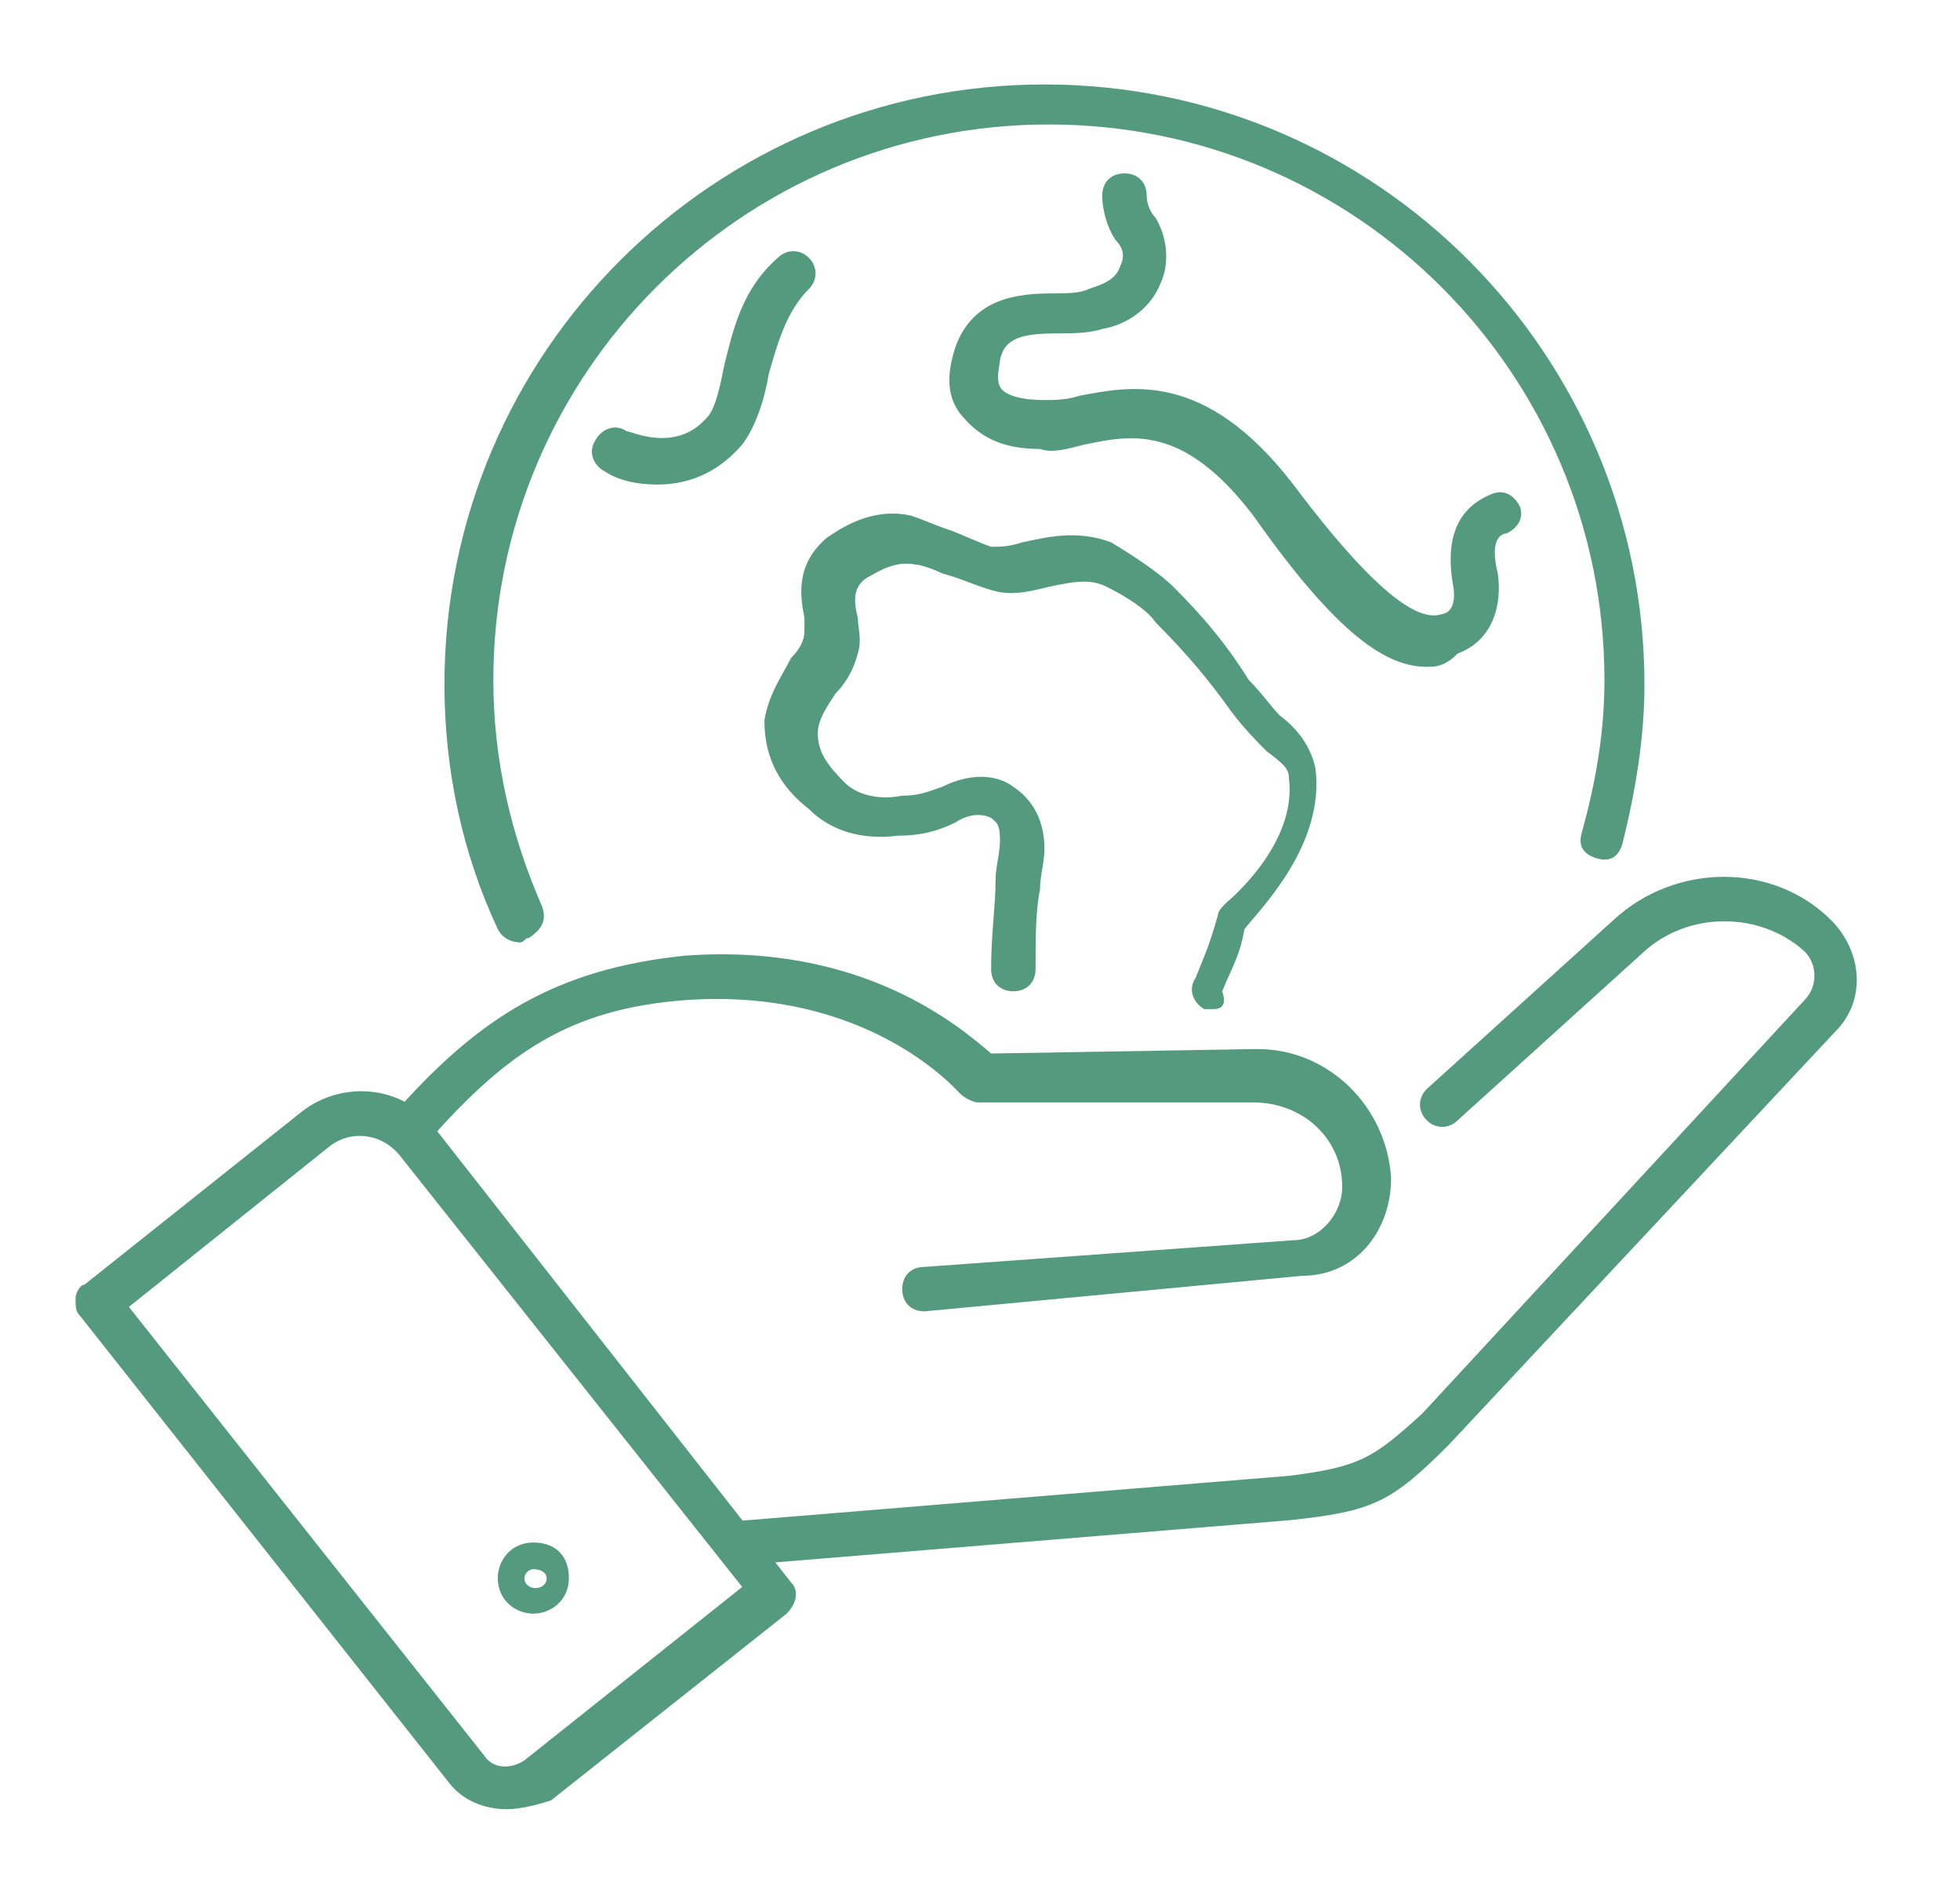 <?xml version="1.0" encoding="utf-8"?>
<!-- Generator: $$$/GeneralStr/196=Adobe Illustrator 27.6.0, SVG Export Plug-In . SVG Version: 6.00 Build 0)  -->
<svg version="1.1" id="Ebene_1" xmlns="http://www.w3.org/2000/svg" xmlns:xlink="http://www.w3.org/1999/xlink" x="0px" y="0px"
	 viewBox="0 0 44.1 42.5" style="enable-background:new 0 0 44.1 42.5;" xml:space="preserve">
<style type="text/css">
	.st0{fill:#539A7F;}
</style>
<g>
	<g>
		<path class="st0" d="M27.3,22.7c-0.1,0-0.1,0-0.2,0c-0.2-0.1-0.4-0.4-0.2-0.7c0.2-0.5,0.3-0.7,0.5-1.4c0-0.1,0.1-0.2,0.2-0.3
			c0,0,1.6-1.3,1.4-2.8c0-0.2-0.1-0.3-0.5-0.6c-0.2-0.2-0.5-0.5-0.8-0.9c-0.5-0.7-1-1.3-1.7-2c-0.2-0.3-0.7-0.6-1.1-0.8
			c-0.4-0.2-0.8-0.1-1.3,0c-0.4,0.1-0.8,0.2-1.2,0.1c-0.4-0.1-0.8-0.3-1.2-0.4c-0.2-0.1-0.5-0.2-0.6-0.2c-0.5-0.1-0.9,0.2-1.1,0.3
			c-0.3,0.2-0.3,0.5-0.2,0.9c0,0.2,0.1,0.5,0,0.8c-0.1,0.4-0.3,0.7-0.5,0.9c-0.2,0.3-0.4,0.6-0.4,0.9c0,0.4,0.2,0.7,0.6,1.1
			c0.3,0.3,0.8,0.4,1.3,0.3c0.4,0,0.6-0.1,0.9-0.2c0.6-0.3,1.2-0.3,1.6,0c0.3,0.2,0.7,0.6,0.7,1.4c0,0.3-0.1,0.6-0.1,0.9
			c-0.1,0.5-0.1,1.1-0.1,1.8c0,0.3-0.2,0.5-0.5,0.5c0,0,0,0,0,0c-0.3,0-0.5-0.2-0.5-0.5c0-0.8,0.1-1.4,0.1-2c0-0.3,0.1-0.6,0.1-0.9
			c0-0.4-0.1-0.4-0.2-0.5c-0.2-0.1-0.5-0.1-0.8,0.1c-0.4,0.2-0.8,0.3-1.3,0.3c-0.8,0.1-1.5-0.1-2-0.6c-0.9-0.7-1-1.5-1-2
			c0.1-0.6,0.4-1,0.6-1.4c0.2-0.2,0.3-0.4,0.3-0.6c0-0.1,0-0.2,0-0.3c-0.1-0.5-0.2-1.2,0.5-1.8c0.3-0.2,1-0.7,1.9-0.5
			c0.3,0.1,0.5,0.2,0.8,0.3c0.3,0.1,0.7,0.3,1,0.4c0.2,0,0.4,0,0.7-0.1c0.5-0.1,1.2-0.3,2,0c0.5,0.3,1.1,0.7,1.4,1
			c0.7,0.7,1.2,1.3,1.7,2.1c0.3,0.3,0.5,0.6,0.7,0.8c0.4,0.3,0.7,0.7,0.8,1.2c0.2,1.7-1.2,3.1-1.6,3.6c-0.1,0.6-0.3,0.9-0.5,1.4
			C27.6,22.6,27.5,22.7,27.3,22.7z"/>
	</g>
	<g>
		<path class="st0" d="M32.1,15c-0.9,0-2-0.7-3.9-3.4c-1.6-2.1-2.8-1.8-3.8-1.6c-0.4,0.1-0.7,0.2-1,0.1c-0.9,0-1.4-0.3-1.8-0.8
			c-0.3-0.4-0.3-0.9-0.1-1.5c0.4-1.1,1.4-1.2,2.2-1.2c0.3,0,0.6,0,0.8-0.1c0.3-0.1,0.6-0.2,0.7-0.5c0.1-0.2,0.1-0.4-0.1-0.6
			c-0.2-0.3-0.3-0.7-0.3-1c0-0.3,0.2-0.5,0.5-0.5c0.3,0,0.5,0.2,0.5,0.5c0,0.2,0.1,0.4,0.2,0.5c0.3,0.5,0.3,1.1,0.1,1.5
			c-0.2,0.5-0.7,0.9-1.3,1c-0.3,0.1-0.7,0.1-1,0.1c-0.8,0-1.2,0.1-1.3,0.6c0,0.1-0.1,0.4,0,0.6c0.1,0.2,0.5,0.3,1,0.3
			c0.2,0,0.5,0,0.8-0.1c1.1-0.2,2.8-0.6,4.8,2c2.4,3.2,3.1,3,3.4,2.9c0.3-0.1,0.2-0.6,0.2-0.6c-0.2-1.1,0.1-1.8,0.9-2.1
			c0.3-0.1,0.5,0.1,0.6,0.3c0.1,0.3-0.1,0.5-0.3,0.6c-0.1,0-0.4,0.1-0.2,0.9c0.1,0.7-0.1,1.5-0.9,1.8C32.5,15,32.3,15,32.1,15z"/>
	</g>
	<g>
		<path class="st0" d="M14.8,10.9c-0.5,0-0.9-0.1-1.2-0.3c-0.2-0.1-0.4-0.4-0.2-0.7c0.1-0.2,0.4-0.4,0.7-0.2c0.1,0,1.1,0.5,1.8-0.3
			c0.2-0.2,0.3-0.7,0.4-1.2c0.2-0.8,0.4-1.7,1.2-2.4c0.2-0.2,0.5-0.2,0.7,0c0.2,0.2,0.2,0.5,0,0.7c-0.5,0.5-0.7,1.2-0.9,1.9
			c-0.1,0.6-0.3,1.2-0.6,1.6C16.1,10.7,15.4,10.9,14.8,10.9z"/>
	</g>
	<g>
		<path class="st0" d="M11.7,21.2c-0.2,0-0.4-0.1-0.5-0.3c-0.8-1.7-1.2-3.6-1.2-5.5c0-7.5,6.1-13.5,13.5-13.5
			c7.5,0,13.5,6.1,13.5,13.5c0,1.2-0.2,2.4-0.5,3.6c-0.1,0.3-0.3,0.4-0.6,0.3c-0.3-0.1-0.4-0.3-0.3-0.6c0.3-1.1,0.5-2.2,0.5-3.4
			c0-6.9-5.6-12.5-12.5-12.5S11.1,8.4,11.1,15.3c0,1.8,0.4,3.5,1.1,5.1c0.1,0.3,0,0.5-0.3,0.7C11.8,21.1,11.8,21.2,11.7,21.2z"/>
	</g>
	<g>
		<g>
			<g>
				<path class="st0" d="M11.4,40.7c-0.5,0-1-0.2-1.3-0.6v0L1.8,29.6c-0.1-0.1-0.1-0.2-0.1-0.4c0-0.1,0.1-0.3,0.2-0.3L6.8,25
					c0.9-0.7,2.3-0.6,3,0.4l8,10.2c0.2,0.2,0.1,0.5-0.1,0.7l-5.3,4.2C12.1,40.6,11.7,40.7,11.4,40.7z M10.9,39.5
					c0.2,0.3,0.6,0.3,0.9,0.1l4.9-3.9L9,26c-0.4-0.5-1.1-0.6-1.6-0.2l-4.5,3.6L10.9,39.5z"/>
			</g>
			<g>
				<path class="st0" d="M16.8,35.2c-0.3,0-0.5-0.2-0.5-0.5c0-0.3,0.2-0.5,0.5-0.5l12.2-1c1.6-0.2,1.9-0.4,3-1.4l8.6-9.3
					c0.3-0.3,0.3-0.8,0-1.1c-1-0.9-2.6-0.9-3.6,0l-4.2,3.8c-0.2,0.2-0.5,0.2-0.7,0c-0.2-0.2-0.2-0.5,0-0.7l4.2-3.8
					c1.4-1.3,3.6-1.3,4.9,0c0.7,0.7,0.8,1.8,0.1,2.5l-8.7,9.3c-1.3,1.3-1.7,1.5-3.6,1.7L16.8,35.2C16.8,35.2,16.8,35.2,16.8,35.2z"
					/>
			</g>
			<g>
				<path class="st0" d="M20.8,29.5c-0.3,0-0.5-0.2-0.5-0.5c0-0.3,0.2-0.5,0.5-0.5l8.3-0.6c0.6,0,1.1-0.6,1.1-1.2
					c0-1.1-0.9-1.9-2-1.9c0,0,0,0,0,0L22,24.8c-0.1,0-0.3-0.1-0.4-0.2c-0.1-0.1-2.1-2.4-6.2-2.1c-2.6,0.2-4,1.2-5.7,3.1
					c-0.2,0.2-0.5,0.2-0.7,0c-0.2-0.2-0.2-0.5,0-0.7c1.8-2,3.5-3.1,6.4-3.4c4-0.3,6.2,1.6,6.9,2.2l5.9-0.1c0,0,0,0,0.1,0
					c1.6,0,2.9,1.3,3,2.9c0,1.2-0.8,2.2-2,2.2L20.8,29.5C20.8,29.5,20.8,29.5,20.8,29.5z"/>
			</g>
			<g>
				<path class="st0" d="M12,36.3c-0.4,0-0.8-0.3-0.8-0.8c0-0.4,0.3-0.8,0.8-0.8s0.8,0.3,0.8,0.8C12.8,36,12.4,36.3,12,36.3z
					 M12,35.3c-0.1,0-0.2,0.1-0.2,0.2c0,0.3,0.5,0.3,0.5,0C12.3,35.4,12.2,35.3,12,35.3z"/>
			</g>
		</g>
	</g>
</g>
</svg>
